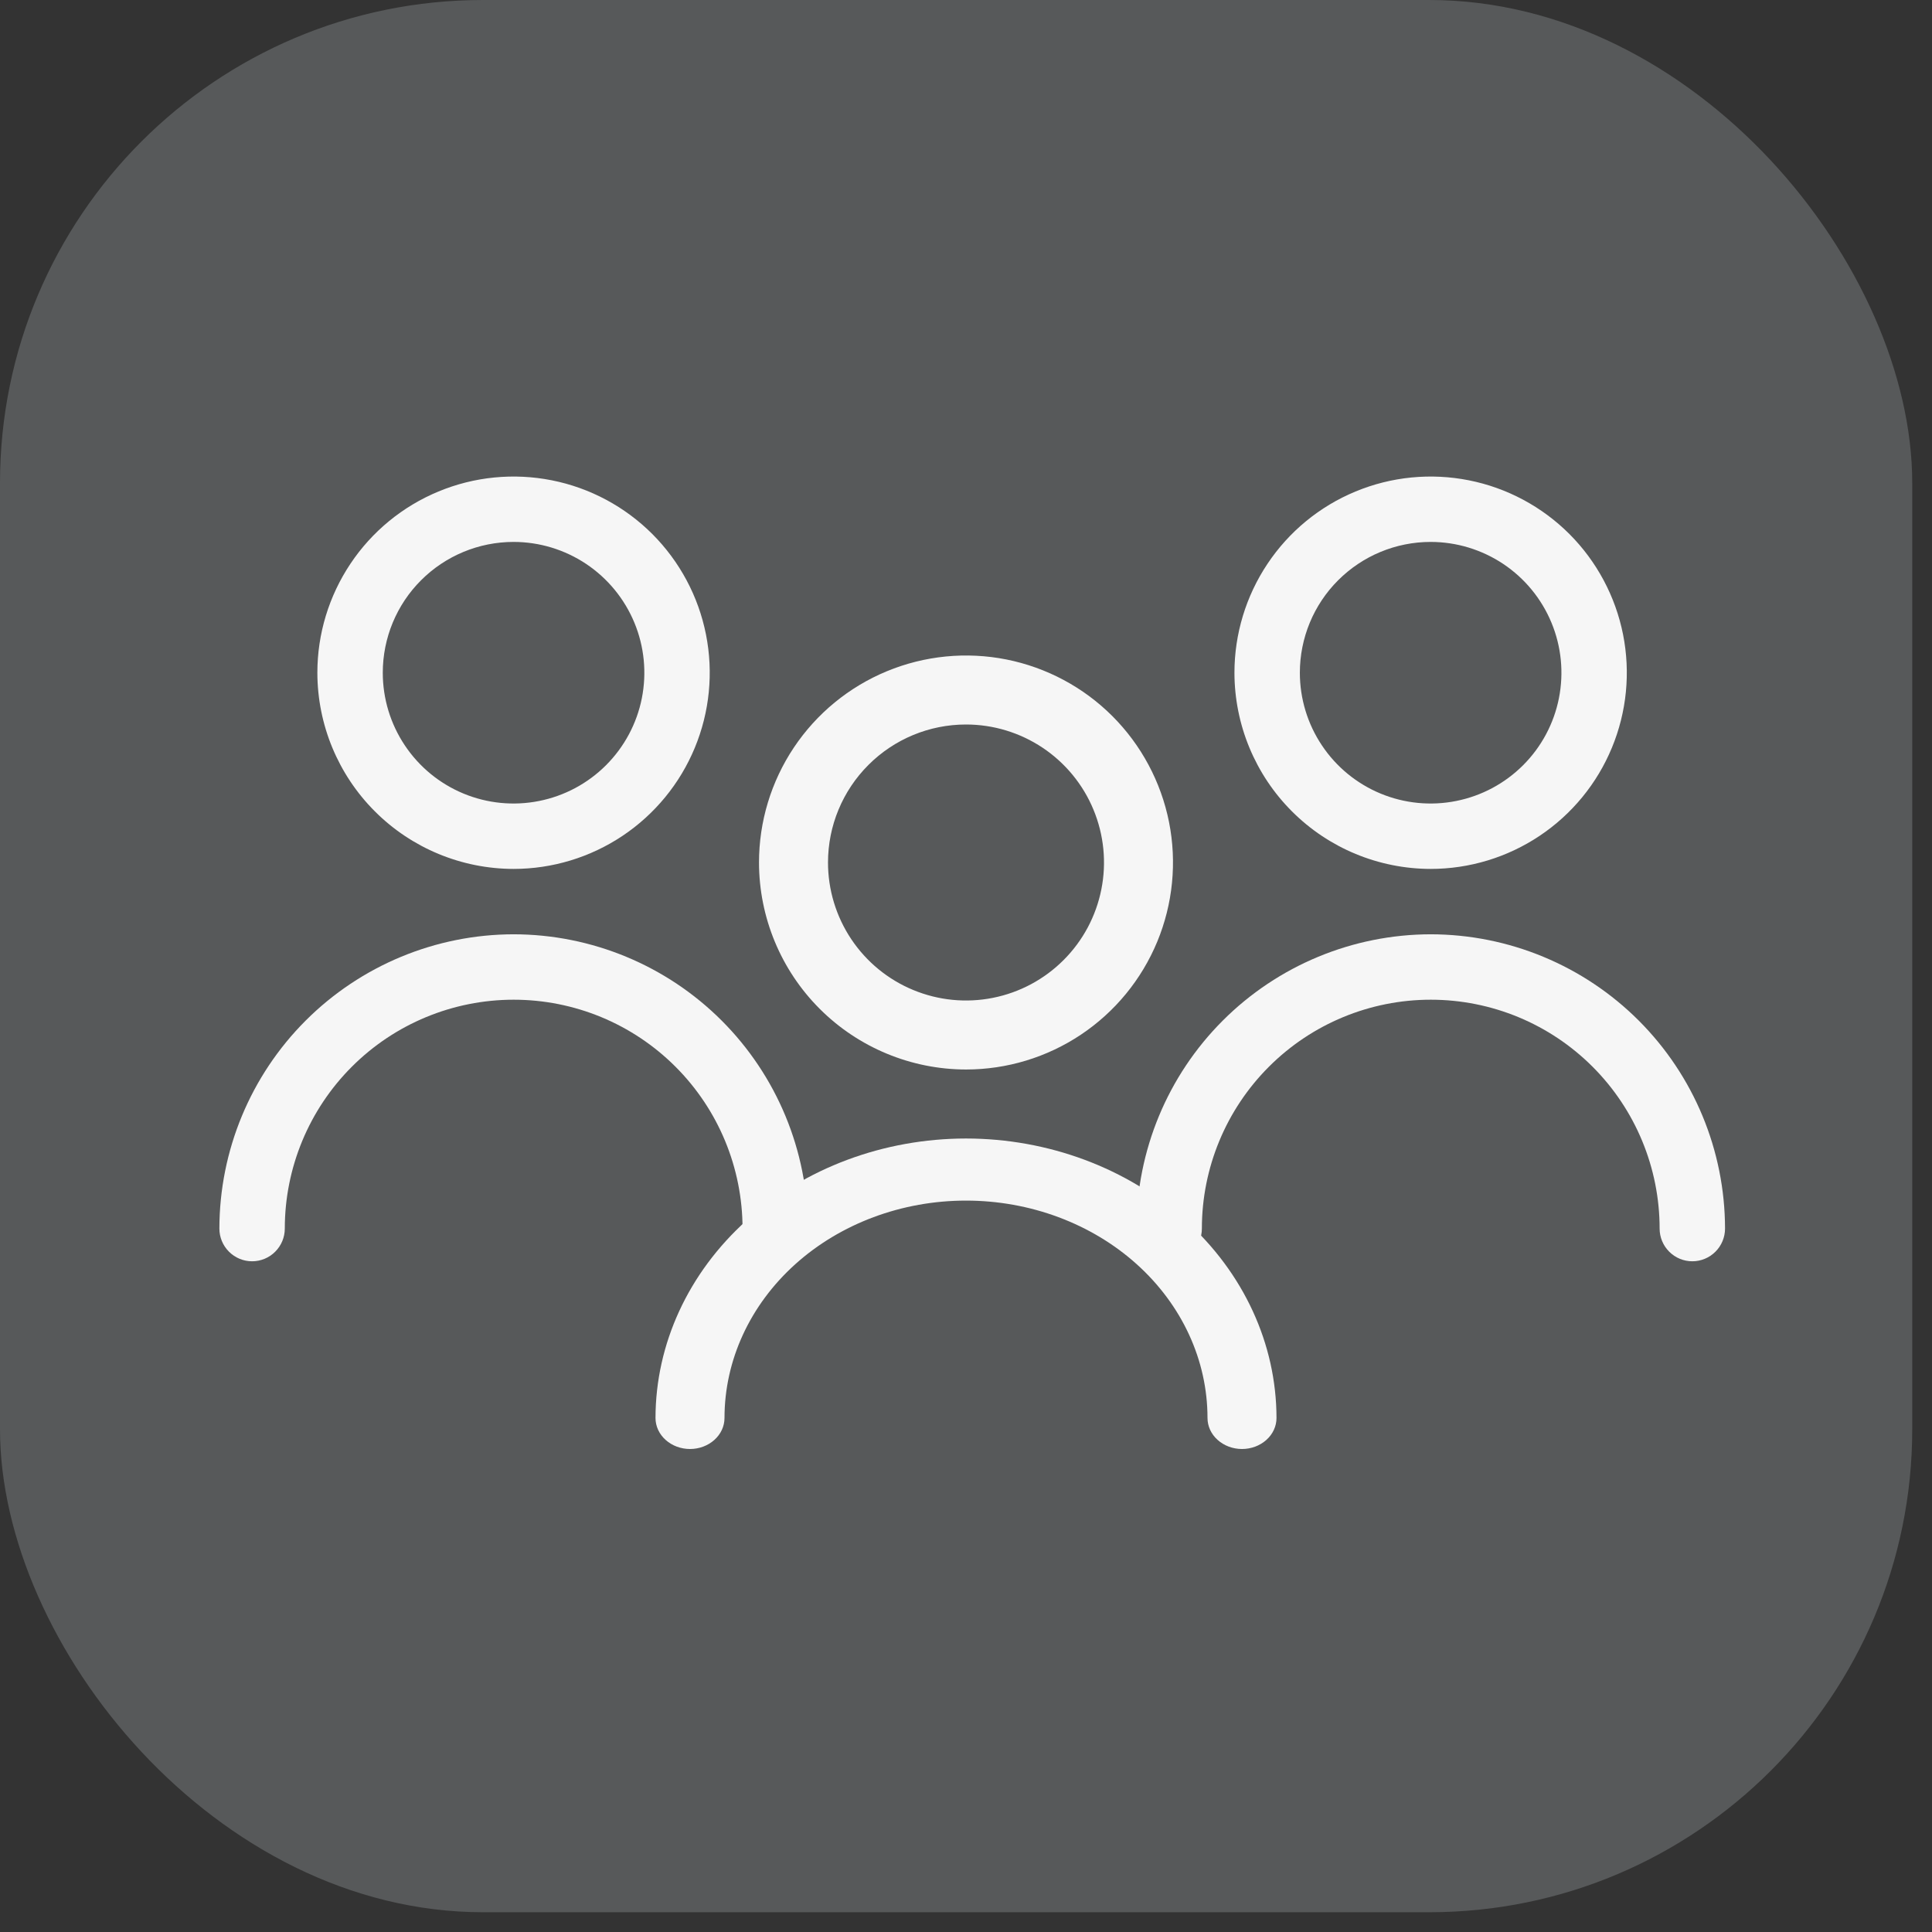 <svg xmlns="http://www.w3.org/2000/svg" width="56" height="56" viewBox="0 0 56 56" fill="none"><rect x="0" y="0" width="56" height="56" fill="#333333" stroke="none"/><rect width="55.427" height="55.427" rx="14" fill="#57595A"></rect><path d="M28 31C29.187 31 30.347 30.648 31.333 29.989C32.32 29.329 33.089 28.392 33.543 27.296C33.997 26.2 34.116 24.993 33.885 23.829C33.653 22.666 33.082 21.596 32.243 20.757C31.404 19.918 30.334 19.347 29.171 19.115C28.007 18.884 26.8 19.003 25.704 19.457C24.608 19.911 23.671 20.68 23.011 21.667C22.352 22.653 22 23.813 22 25C22.002 26.591 22.634 28.116 23.759 29.241C24.884 30.366 26.409 30.998 28 31ZM28 21C28.791 21 29.564 21.235 30.222 21.674C30.88 22.114 31.393 22.738 31.695 23.469C31.998 24.2 32.078 25.004 31.923 25.78C31.769 26.556 31.388 27.269 30.828 27.828C30.269 28.388 29.556 28.769 28.78 28.923C28.004 29.078 27.2 28.998 26.469 28.695C25.738 28.393 25.114 27.88 24.674 27.222C24.235 26.564 24 25.791 24 25C24 23.939 24.421 22.922 25.172 22.172C25.922 21.421 26.939 21 28 21Z" fill="#F6F6F6"></path><path d="M28 33C25.614 33.002 23.326 33.856 21.639 35.375C19.952 36.894 19.003 38.953 19 41.1C19 41.339 19.105 41.568 19.293 41.736C19.48 41.905 19.735 42 20 42C20.265 42 20.52 41.905 20.707 41.736C20.895 41.568 21 41.339 21 41.1C21 39.429 21.738 37.827 23.05 36.645C24.363 35.464 26.143 34.8 28 34.8C29.857 34.8 31.637 35.464 32.95 36.645C34.263 37.827 35 39.429 35 41.1C35 41.339 35.105 41.568 35.293 41.736C35.48 41.905 35.735 42 36 42C36.265 42 36.52 41.905 36.707 41.736C36.895 41.568 37 41.339 37 41.1C36.997 38.953 36.048 36.894 34.361 35.375C32.674 33.856 30.386 33.002 28 33Z" fill="#F6F6F6"></path><path d="M41.468 25.186C42.592 25.186 43.692 24.852 44.627 24.227C45.562 23.602 46.291 22.714 46.721 21.675C47.152 20.636 47.264 19.493 47.045 18.39C46.825 17.287 46.284 16.274 45.489 15.478C44.693 14.683 43.68 14.141 42.577 13.922C41.474 13.703 40.331 13.815 39.292 14.246C38.252 14.676 37.364 15.405 36.74 16.34C36.115 17.275 35.781 18.375 35.781 19.499C35.783 21.007 36.382 22.452 37.448 23.518C38.514 24.585 39.96 25.184 41.468 25.186ZM41.468 15.708C42.218 15.708 42.95 15.931 43.574 16.347C44.197 16.764 44.683 17.356 44.97 18.049C45.257 18.741 45.332 19.503 45.186 20.239C45.04 20.974 44.679 21.65 44.148 22.18C43.618 22.71 42.943 23.071 42.207 23.217C41.472 23.364 40.71 23.289 40.017 23.002C39.324 22.715 38.732 22.229 38.316 21.605C37.899 20.982 37.677 20.249 37.677 19.499C37.677 18.494 38.076 17.529 38.787 16.819C39.498 16.108 40.462 15.708 41.468 15.708Z" fill="#F6F6F6"></path><path d="M41.471 27.081C39.21 27.084 37.042 27.983 35.443 29.582C33.843 31.181 32.944 33.349 32.941 35.611C32.941 35.862 33.041 36.103 33.219 36.281C33.397 36.459 33.638 36.559 33.889 36.559C34.141 36.559 34.382 36.459 34.559 36.281C34.737 36.103 34.837 35.862 34.837 35.611C34.837 33.851 35.536 32.164 36.78 30.92C38.024 29.675 39.712 28.977 41.471 28.977C43.231 28.977 44.918 29.675 46.162 30.92C47.406 32.164 48.105 33.851 48.105 35.611C48.105 35.862 48.205 36.103 48.383 36.281C48.561 36.459 48.802 36.559 49.053 36.559C49.304 36.559 49.545 36.459 49.723 36.281C49.901 36.103 50.001 35.862 50.001 35.611C49.998 33.349 49.099 31.181 47.5 29.582C45.901 27.983 43.733 27.084 41.471 27.081Z" fill="#F6F6F6"></path><path d="M14.886 25.186C16.01 25.186 17.11 24.852 18.045 24.227C18.98 23.602 19.709 22.714 20.139 21.675C20.57 20.636 20.682 19.493 20.463 18.39C20.244 17.287 19.702 16.274 18.907 15.478C18.111 14.683 17.098 14.141 15.995 13.922C14.892 13.703 13.749 13.815 12.71 14.246C11.671 14.676 10.782 15.405 10.158 16.34C9.533 17.275 9.199 18.375 9.199 19.499C9.201 21.007 9.8 22.452 10.866 23.518C11.932 24.585 13.378 25.184 14.886 25.186ZM14.886 15.708C15.636 15.708 16.368 15.931 16.992 16.347C17.615 16.764 18.101 17.356 18.388 18.049C18.675 18.741 18.75 19.503 18.604 20.239C18.458 20.974 18.096 21.65 17.566 22.18C17.036 22.71 16.361 23.071 15.625 23.217C14.89 23.364 14.128 23.289 13.435 23.002C12.742 22.715 12.15 22.229 11.734 21.605C11.317 20.982 11.095 20.249 11.095 19.499C11.095 18.494 11.494 17.529 12.205 16.819C12.916 16.108 13.88 15.708 14.886 15.708Z" fill="#F6F6F6"></path><path d="M14.889 27.081C12.628 27.084 10.46 27.983 8.86 29.582C7.261 31.181 6.362 33.349 6.359 35.611C6.359 35.862 6.459 36.103 6.637 36.281C6.815 36.459 7.056 36.559 7.307 36.559C7.558 36.559 7.8 36.459 7.977 36.281C8.155 36.103 8.255 35.862 8.255 35.611C8.255 33.851 8.954 32.164 10.198 30.92C11.442 29.675 13.13 28.977 14.889 28.977C16.649 28.977 18.336 29.675 19.58 30.92C20.824 32.164 21.523 33.851 21.523 35.611C21.523 35.862 21.623 36.103 21.801 36.281C21.979 36.459 22.22 36.559 22.471 36.559C22.723 36.559 22.963 36.459 23.141 36.281C23.319 36.103 23.419 35.862 23.419 35.611C23.416 33.349 22.517 31.181 20.918 29.582C19.319 27.983 17.151 27.084 14.889 27.081Z" fill="#F6F6F6"></path></svg>